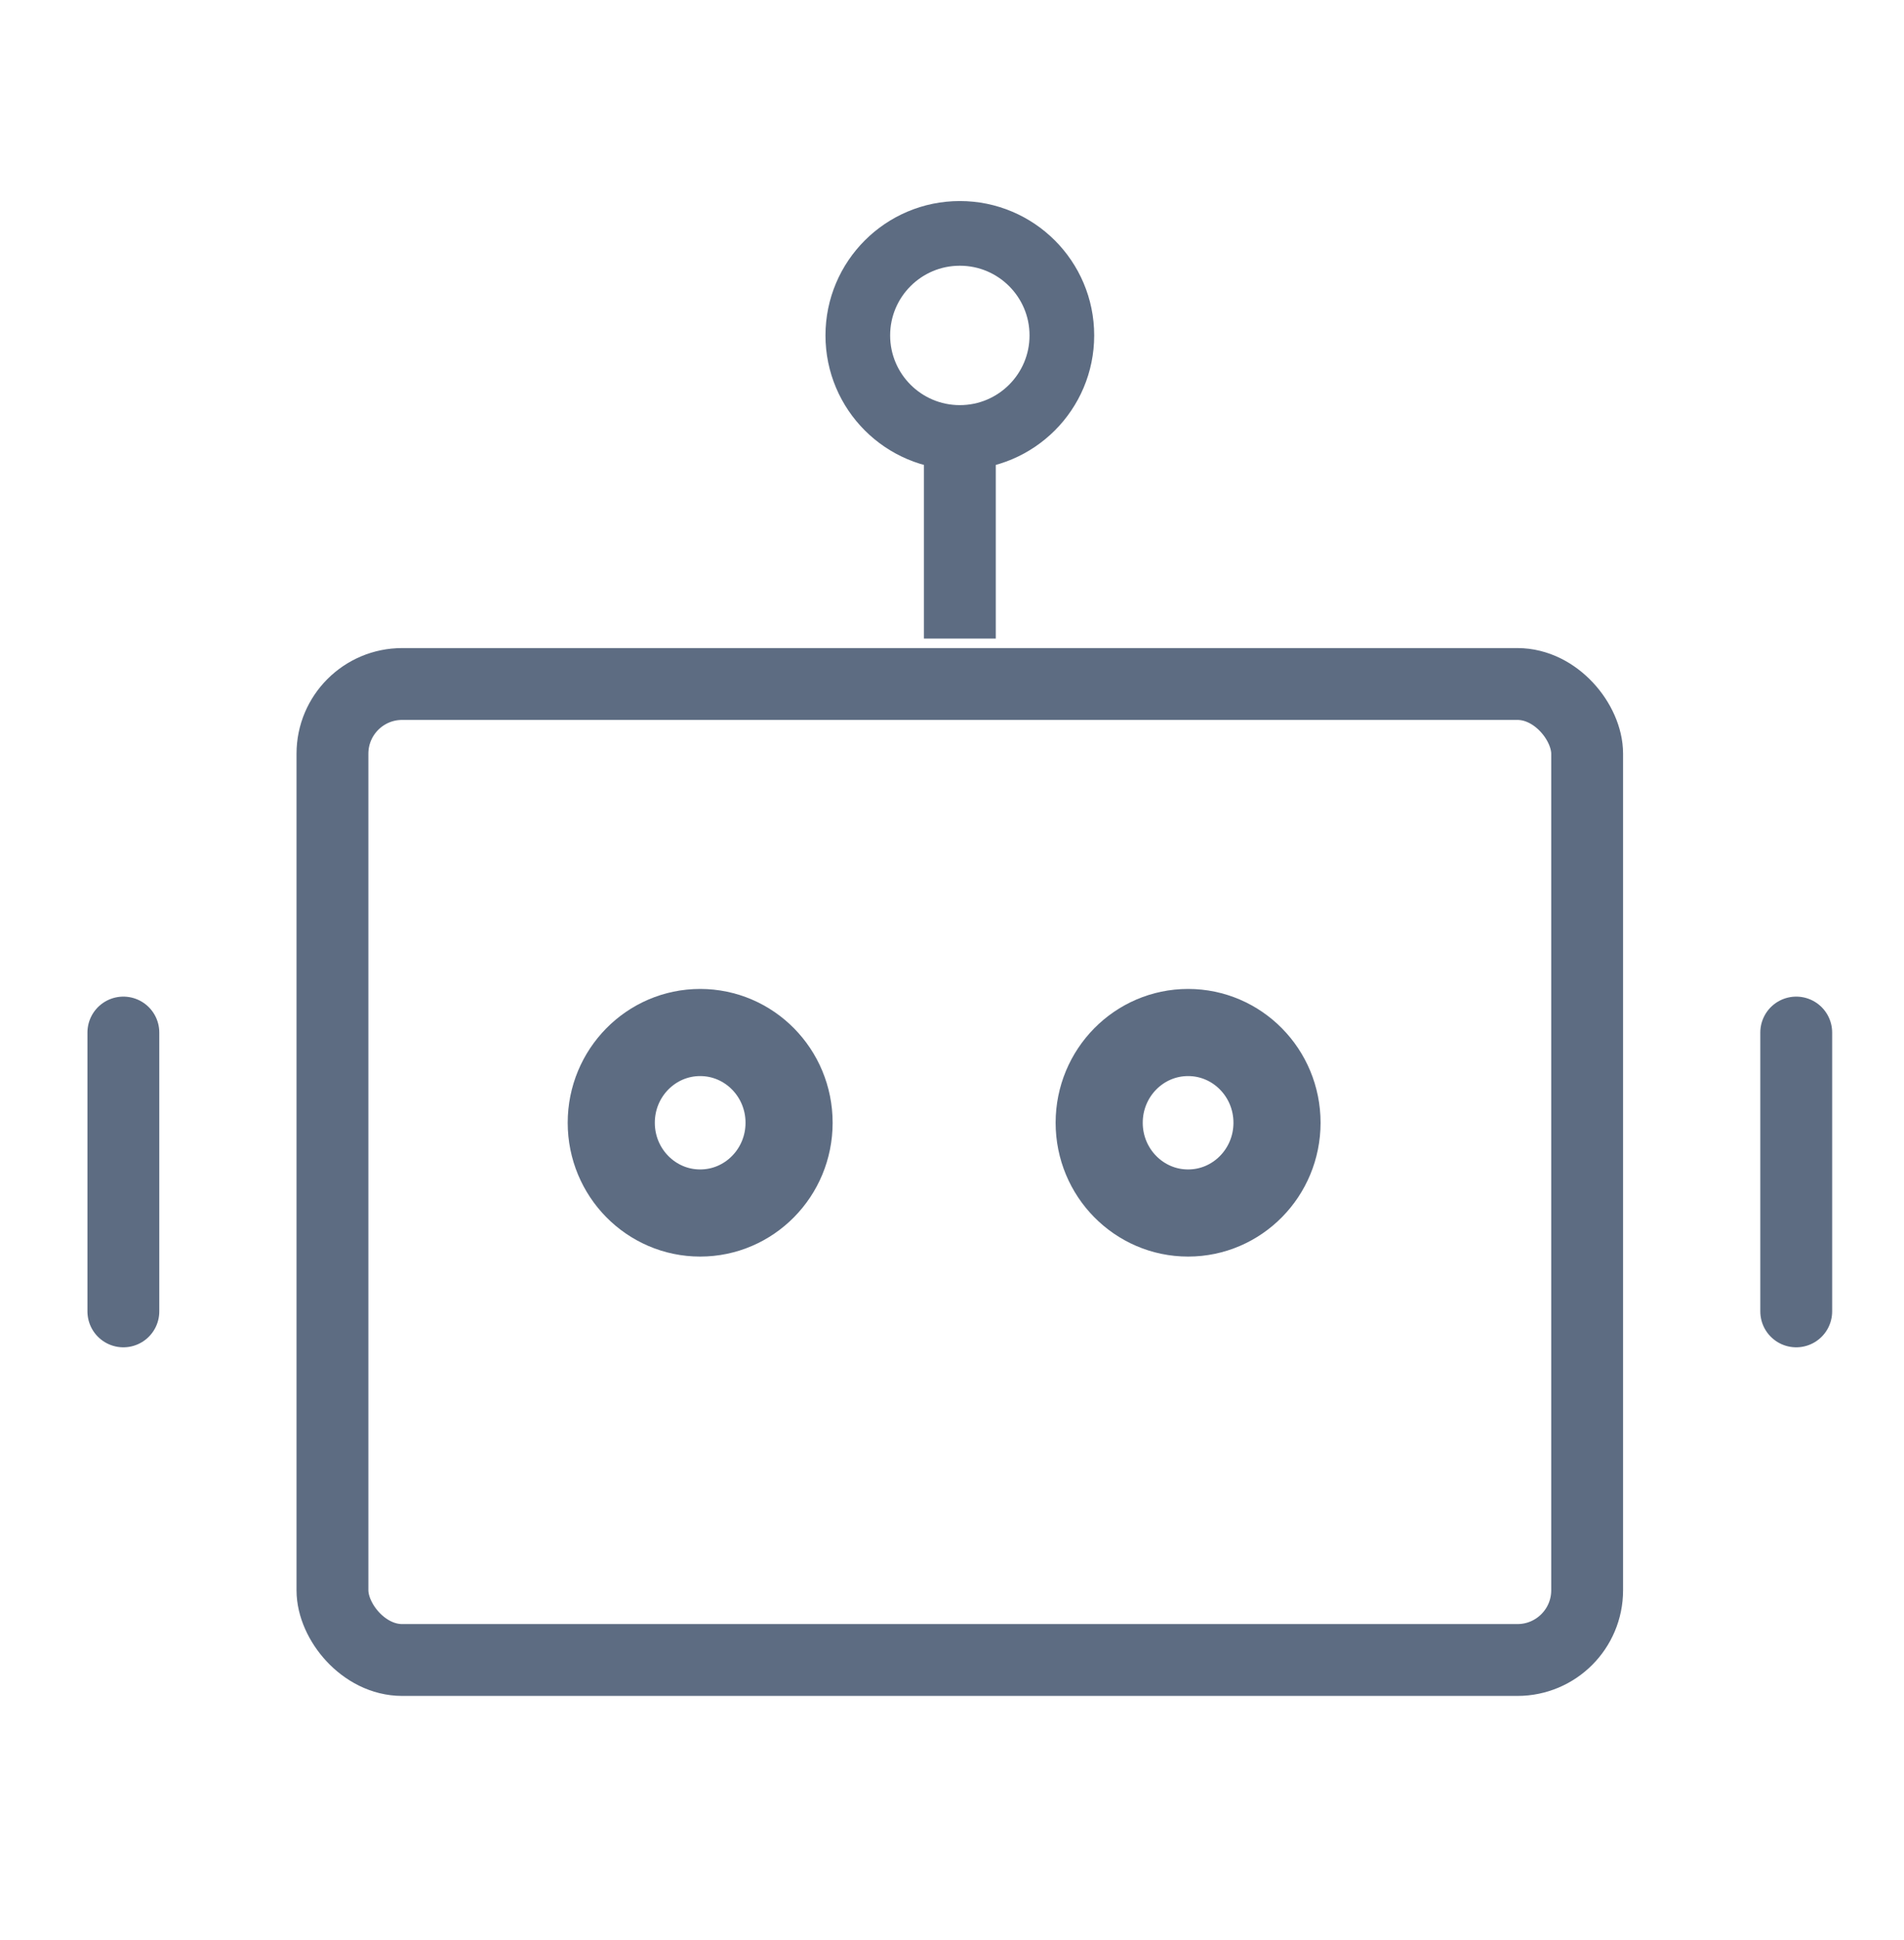 <svg width="53" height="54" viewBox="0 0 53 54" fill="none" xmlns="http://www.w3.org/2000/svg">
<path d="M50 28.739V36.5" stroke="#5D6C82" stroke-width="2" stroke-linecap="round"/>
<path d="M3.434 28.739V36.5" stroke="#5D6C82" stroke-width="2" stroke-linecap="round"/>
<path d="M26.719 13.54V16.774" stroke="#5D6C82" stroke-width="2" stroke-linecap="square"/>
<ellipse cx="19.49" cy="31.25" rx="2.475" ry="2.512" stroke="#5D6C82" stroke-width="2.425"/>
<ellipse cx="33.072" cy="31.25" rx="2.475" ry="2.512" stroke="#5D6C82" stroke-width="2.425"/>
<circle cx="26.718" cy="9.336" r="2.84" stroke="#5D6C82" stroke-width="1.8"/>
<rect x="9.254" y="19.038" width="34.926" height="27.165" rx="1.94" stroke="#5D6C82" stroke-width="2"/>
</svg>
